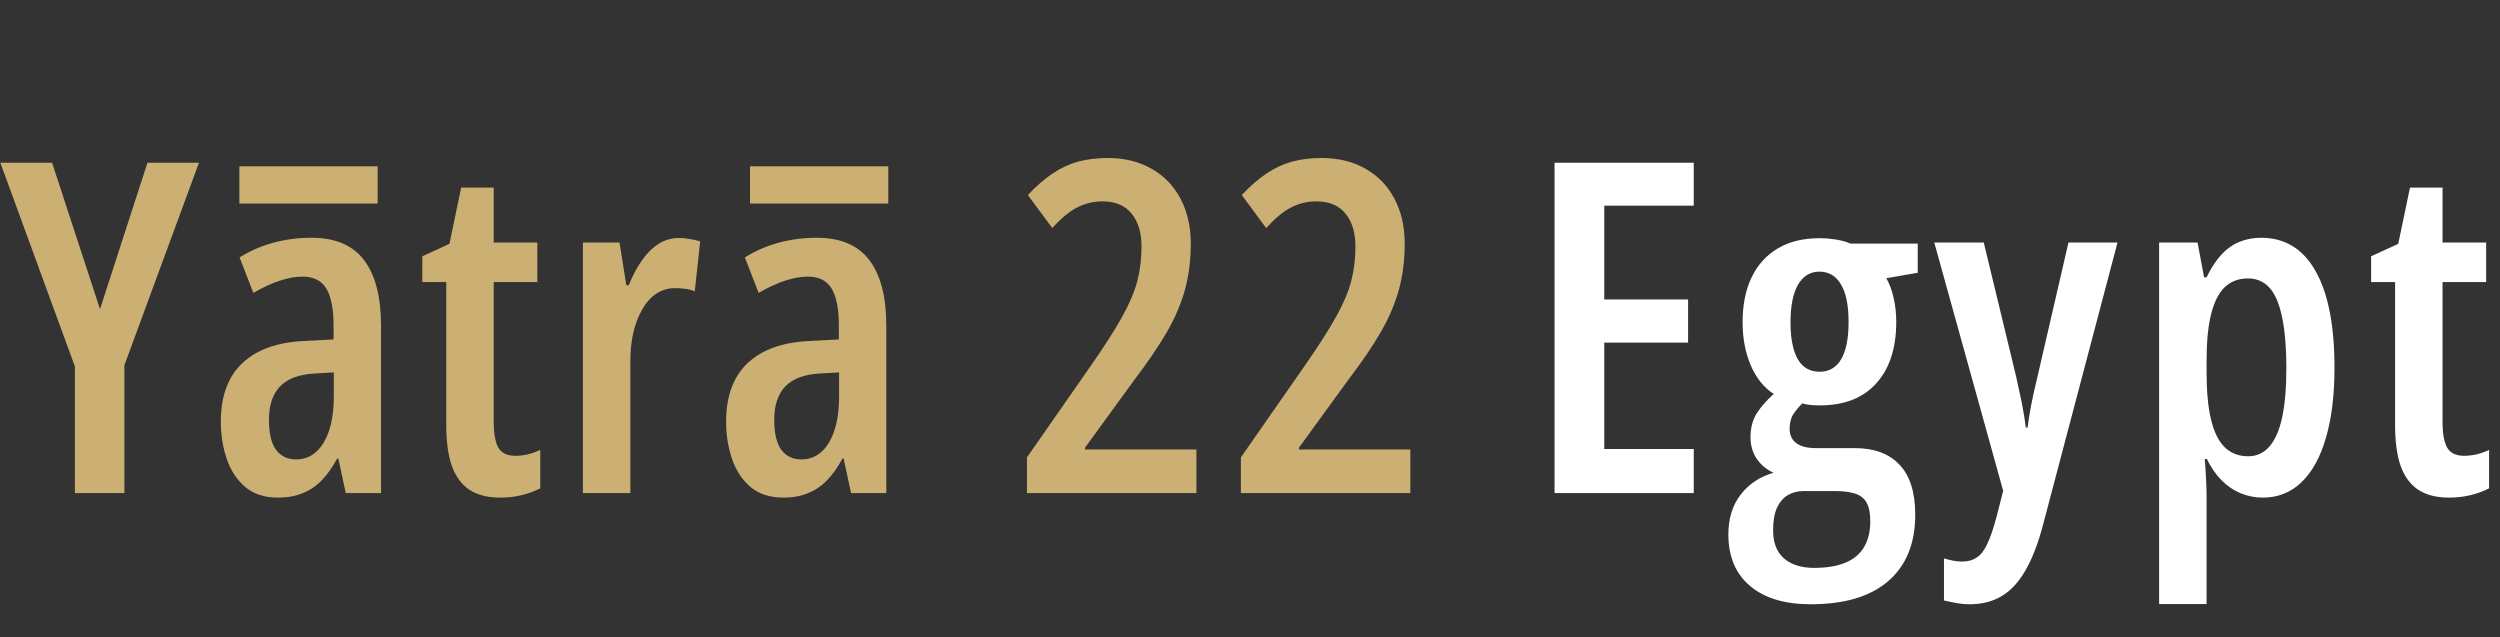 <?xml version="1.0" encoding="UTF-8"?> <svg xmlns="http://www.w3.org/2000/svg" width="361" height="92" viewBox="0 0 361 92" fill="none"><rect x="0" y="0" width="361" height="92" fill="#333333" stroke="none"/> <path d="M14.44 44.642L21.292 23.499H28.731L17.963 52.734V71.202H10.818V52.93L0.05 23.499H7.522L14.44 44.642ZM44.971 34.332C48.408 34.332 50.942 35.409 52.573 37.562C54.205 39.715 55.02 42.87 55.02 47.024V71.202H49.93L48.854 66.21H48.691C48.038 67.428 47.309 68.461 46.504 69.31C45.7 70.158 44.775 70.789 43.731 71.202C42.709 71.637 41.512 71.855 40.142 71.855C38.206 71.855 36.629 71.344 35.411 70.321C34.193 69.277 33.301 67.918 32.735 66.243C32.169 64.568 31.887 62.784 31.887 60.892C31.887 57.215 32.92 54.398 34.986 52.441C37.075 50.483 40.033 49.417 43.861 49.243L48.168 49.015V47.057C48.168 44.621 47.82 42.826 47.124 41.673C46.428 40.52 45.286 39.944 43.698 39.944C42.676 39.944 41.577 40.14 40.403 40.531C39.25 40.901 37.977 41.488 36.585 42.293L34.595 37.17C36.096 36.235 37.716 35.528 39.457 35.05C41.218 34.571 43.057 34.332 44.971 34.332ZM48.201 53.779L45.33 53.942C43.133 54.072 41.501 54.692 40.435 55.801C39.37 56.911 38.837 58.52 38.837 60.63C38.837 62.566 39.174 64.002 39.848 64.938C40.544 65.873 41.512 66.341 42.752 66.341C44.427 66.341 45.754 65.536 46.733 63.926C47.712 62.294 48.201 60.076 48.201 57.27V53.779ZM74.393 65.818C74.958 65.818 75.546 65.753 76.155 65.623C76.785 65.47 77.405 65.253 78.014 64.97V70.517C77.21 70.93 76.318 71.257 75.339 71.496C74.382 71.735 73.349 71.855 72.239 71.855C70.412 71.855 68.922 71.474 67.769 70.713C66.616 69.93 65.768 68.766 65.224 67.222C64.702 65.677 64.441 63.73 64.441 61.381V40.727H60.982V37.007L64.898 35.213L66.594 27.088H71.293V35.017H77.59V40.727H71.293V60.924C71.293 62.577 71.51 63.806 71.945 64.611C72.402 65.416 73.218 65.818 74.393 65.818ZM98.072 34.364C98.55 34.364 99.029 34.408 99.508 34.495C99.986 34.56 100.519 34.68 101.106 34.854L100.323 42.065C99.91 41.891 99.464 41.771 98.986 41.706C98.507 41.641 97.996 41.608 97.452 41.608C96.451 41.608 95.549 41.88 94.744 42.424C93.961 42.946 93.286 43.707 92.721 44.708C92.155 45.687 91.72 46.839 91.416 48.166C91.133 49.493 91.002 50.951 91.024 52.539V71.202H84.172V35.017H89.458L90.437 41.184H90.796C91.296 39.922 91.894 38.78 92.59 37.758C93.286 36.714 94.091 35.887 95.005 35.278C95.918 34.669 96.941 34.364 98.072 34.364ZM117.934 34.332C121.37 34.332 123.905 35.409 125.536 37.562C127.167 39.715 127.983 42.87 127.983 47.024V71.202H122.893L121.816 66.21H121.653C121.001 67.428 120.272 68.461 119.467 69.31C118.662 70.158 117.738 70.789 116.694 71.202C115.671 71.637 114.475 71.855 113.105 71.855C111.169 71.855 109.592 71.344 108.373 70.321C107.155 69.277 106.263 67.918 105.698 66.243C105.132 64.568 104.85 62.784 104.85 60.892C104.85 57.215 105.883 54.398 107.949 52.441C110.037 50.483 112.996 49.417 116.824 49.243L121.131 49.015V47.057C121.131 44.621 120.783 42.826 120.087 41.673C119.391 40.52 118.249 39.944 116.661 39.944C115.639 39.944 114.54 40.14 113.366 40.531C112.213 40.901 110.94 41.488 109.548 42.293L107.558 37.17C109.059 36.235 110.679 35.528 112.419 35.05C114.181 34.571 116.019 34.332 117.934 34.332ZM121.164 53.779L118.293 53.942C116.096 54.072 114.464 54.692 113.398 55.801C112.332 56.911 111.799 58.52 111.799 60.63C111.799 62.566 112.137 64.002 112.811 64.938C113.507 65.873 114.475 66.341 115.715 66.341C117.39 66.341 118.717 65.536 119.696 63.926C120.674 62.294 121.164 60.076 121.164 57.27V53.779ZM172.764 71.202H148.293V66.047L157.592 52.702C159.484 49.983 160.952 47.688 161.997 45.817C163.062 43.925 163.802 42.195 164.215 40.629C164.629 39.041 164.835 37.366 164.835 35.604C164.835 33.603 164.357 32.015 163.4 30.841C162.443 29.666 161.05 29.079 159.223 29.079C157.896 29.079 156.667 29.372 155.536 29.96C154.427 30.525 153.23 31.515 151.947 32.929L148.423 28.165C149.619 26.882 150.805 25.848 151.98 25.065C153.176 24.26 154.416 23.684 155.699 23.336C157.004 22.988 158.418 22.814 159.941 22.814C162.377 22.814 164.498 23.336 166.304 24.38C168.109 25.402 169.501 26.849 170.48 28.72C171.459 30.569 171.948 32.733 171.948 35.213C171.948 37.54 171.676 39.715 171.133 41.739C170.589 43.761 169.719 45.817 168.522 47.905C167.326 49.972 165.76 52.278 163.824 54.823L156.678 64.644V64.905H172.764V71.202ZM203.654 71.202H179.183V66.047L188.482 52.702C190.374 49.983 191.843 47.688 192.887 45.817C193.953 43.925 194.692 42.195 195.105 40.629C195.519 39.041 195.725 37.366 195.725 35.604C195.725 33.603 195.247 32.015 194.29 30.841C193.333 29.666 191.941 29.079 190.113 29.079C188.786 29.079 187.557 29.372 186.426 29.96C185.317 30.525 184.121 31.515 182.837 32.929L179.313 28.165C180.51 26.882 181.695 25.848 182.87 25.065C184.066 24.26 185.306 23.684 186.589 23.336C187.895 22.988 189.308 22.814 190.831 22.814C193.267 22.814 195.388 23.336 197.194 24.38C198.999 25.402 200.391 26.849 201.37 28.72C202.349 30.569 202.838 32.733 202.838 35.213C202.838 37.54 202.567 39.715 202.023 41.739C201.479 43.761 200.609 45.817 199.412 47.905C198.216 49.972 196.65 52.278 194.714 54.823L187.568 64.644V64.905H203.654V71.202Z" fill="#CCAF73"></path> <path d="M244.577 71.202H224.478V23.499H244.577V29.699H231.656V43.239H243.761V49.471H231.656V64.84H244.577V71.202ZM261.453 87.255C257.711 87.255 254.796 86.374 252.708 84.612C250.62 82.851 249.576 80.371 249.576 77.173C249.576 74.867 250.174 72.942 251.37 71.398C252.589 69.853 254.166 68.809 256.102 68.266C255.123 67.831 254.318 67.167 253.687 66.275C253.078 65.383 252.773 64.328 252.773 63.11C252.773 61.805 253.067 60.674 253.654 59.717C254.263 58.76 255.09 57.813 256.134 56.878C254.764 56.03 253.665 54.681 252.839 52.832C252.034 50.962 251.631 48.862 251.631 46.535C251.631 44.012 252.066 41.847 252.937 40.042C253.807 38.236 255.068 36.844 256.722 35.865C258.375 34.886 260.376 34.397 262.725 34.397C263.465 34.397 264.106 34.441 264.65 34.528C265.194 34.593 265.673 34.68 266.086 34.789C266.521 34.897 266.891 35.028 267.195 35.18H276.919V39.389L272.383 40.172C272.884 41.064 273.242 42.043 273.46 43.109C273.699 44.175 273.819 45.295 273.819 46.47C273.819 50.276 272.851 53.245 270.915 55.377C269.001 57.487 266.282 58.542 262.758 58.542C261.67 58.542 260.844 58.444 260.278 58.249C259.799 58.684 259.364 59.195 258.973 59.782C258.603 60.348 258.418 61.066 258.418 61.936C258.418 62.501 258.56 63.002 258.842 63.437C259.125 63.85 259.549 64.165 260.115 64.383C260.68 64.6 261.387 64.709 262.236 64.709H267.848C270.632 64.709 272.775 65.503 274.276 67.091C275.798 68.679 276.56 71.093 276.56 74.335C276.56 78.468 275.265 81.654 272.677 83.895C270.11 86.135 266.369 87.255 261.453 87.255ZM261.942 82.002C263.769 82.002 265.281 81.752 266.477 81.252C267.696 80.751 268.598 79.99 269.186 78.968C269.773 77.967 270.067 76.738 270.067 75.281C270.067 74.084 269.882 73.171 269.512 72.54C269.164 71.931 268.609 71.507 267.848 71.267C267.087 71.028 266.119 70.909 264.944 70.909H260.441C259.593 70.909 258.831 71.104 258.157 71.496C257.505 71.887 256.983 72.496 256.591 73.323C256.221 74.15 256.036 75.237 256.036 76.586C256.036 78.37 256.558 79.718 257.602 80.632C258.668 81.545 260.115 82.002 261.942 82.002ZM262.758 53.681C264.106 53.681 265.14 53.082 265.858 51.886C266.575 50.668 266.934 48.884 266.934 46.535C266.934 44.077 266.564 42.25 265.825 41.053C265.107 39.835 264.074 39.226 262.725 39.226C261.398 39.226 260.365 39.857 259.625 41.119C258.908 42.38 258.549 44.197 258.549 46.568C258.549 48.852 258.897 50.614 259.593 51.853C260.289 53.072 261.344 53.681 262.758 53.681ZM279.307 35.017H286.453L291.119 54.333C291.314 55.181 291.499 56.03 291.673 56.878C291.869 57.727 292.032 58.553 292.163 59.358C292.315 60.163 292.435 60.957 292.522 61.74H292.783C292.913 60.652 293.098 59.51 293.337 58.314C293.577 57.096 293.87 55.78 294.218 54.366L298.688 35.017H305.769L295.001 75.835C294.284 78.533 293.435 80.719 292.456 82.394C291.499 84.069 290.357 85.298 289.03 86.081C287.725 86.864 286.181 87.255 284.397 87.255C283.766 87.255 283.146 87.201 282.537 87.092C281.95 86.984 281.341 86.853 280.71 86.701V80.632C281.145 80.762 281.58 80.871 282.015 80.958C282.472 81.045 282.907 81.089 283.32 81.089C284.169 81.089 284.876 80.893 285.441 80.501C286.029 80.132 286.54 79.468 286.975 78.511C287.432 77.554 287.888 76.205 288.345 74.465L289.259 70.876L279.307 35.017ZM326.495 34.332C329.931 34.332 332.553 35.931 334.358 39.128C336.185 42.326 337.099 46.992 337.099 53.126C337.099 57.063 336.686 60.435 335.859 63.241C335.054 66.025 333.879 68.157 332.335 69.636C330.791 71.115 328.931 71.855 326.756 71.855C325.603 71.855 324.515 71.637 323.493 71.202C322.47 70.767 321.557 70.136 320.752 69.31C319.947 68.483 319.251 67.472 318.664 66.275H318.37C318.457 67.406 318.522 68.429 318.566 69.342C318.609 70.256 318.631 71.061 318.631 71.757V87.223H311.779V35.017H317.326L318.272 40.042H318.631C319.305 38.65 320.034 37.54 320.817 36.714C321.6 35.887 322.459 35.289 323.395 34.919C324.352 34.528 325.385 34.332 326.495 34.332ZM324.602 40.205C323.253 40.205 322.133 40.629 321.241 41.477C320.371 42.326 319.719 43.62 319.284 45.36C318.849 47.1 318.631 49.33 318.631 52.049V53.811C318.631 56.574 318.849 58.847 319.284 60.63C319.719 62.414 320.382 63.741 321.274 64.611C322.166 65.46 323.286 65.884 324.635 65.884C325.853 65.884 326.864 65.427 327.669 64.513C328.496 63.6 329.116 62.208 329.529 60.337C329.942 58.444 330.149 56.062 330.149 53.191C330.149 48.841 329.714 45.589 328.844 43.435C327.974 41.282 326.56 40.205 324.602 40.205ZM355.802 65.818C356.367 65.818 356.954 65.753 357.564 65.623C358.194 65.47 358.814 65.253 359.423 64.97V70.517C358.618 70.93 357.727 71.257 356.748 71.496C355.791 71.735 354.757 71.855 353.648 71.855C351.821 71.855 350.331 71.474 349.178 70.713C348.025 69.93 347.177 68.766 346.633 67.222C346.111 65.677 345.85 63.73 345.85 61.381V40.727H342.391V37.007L346.307 35.213L348.003 27.088H352.702V35.017H358.999V40.727H352.702V60.924C352.702 62.577 352.919 63.806 353.354 64.611C353.811 65.416 354.627 65.818 355.802 65.818Z" fill="white"></path> <rect x="34.564" y="24.013" width="19.97" height="5.377" fill="#CCAF73"></rect> <rect x="108.3" y="24.013" width="19.97" height="5.377" fill="#CCAF73"></rect> </svg> 